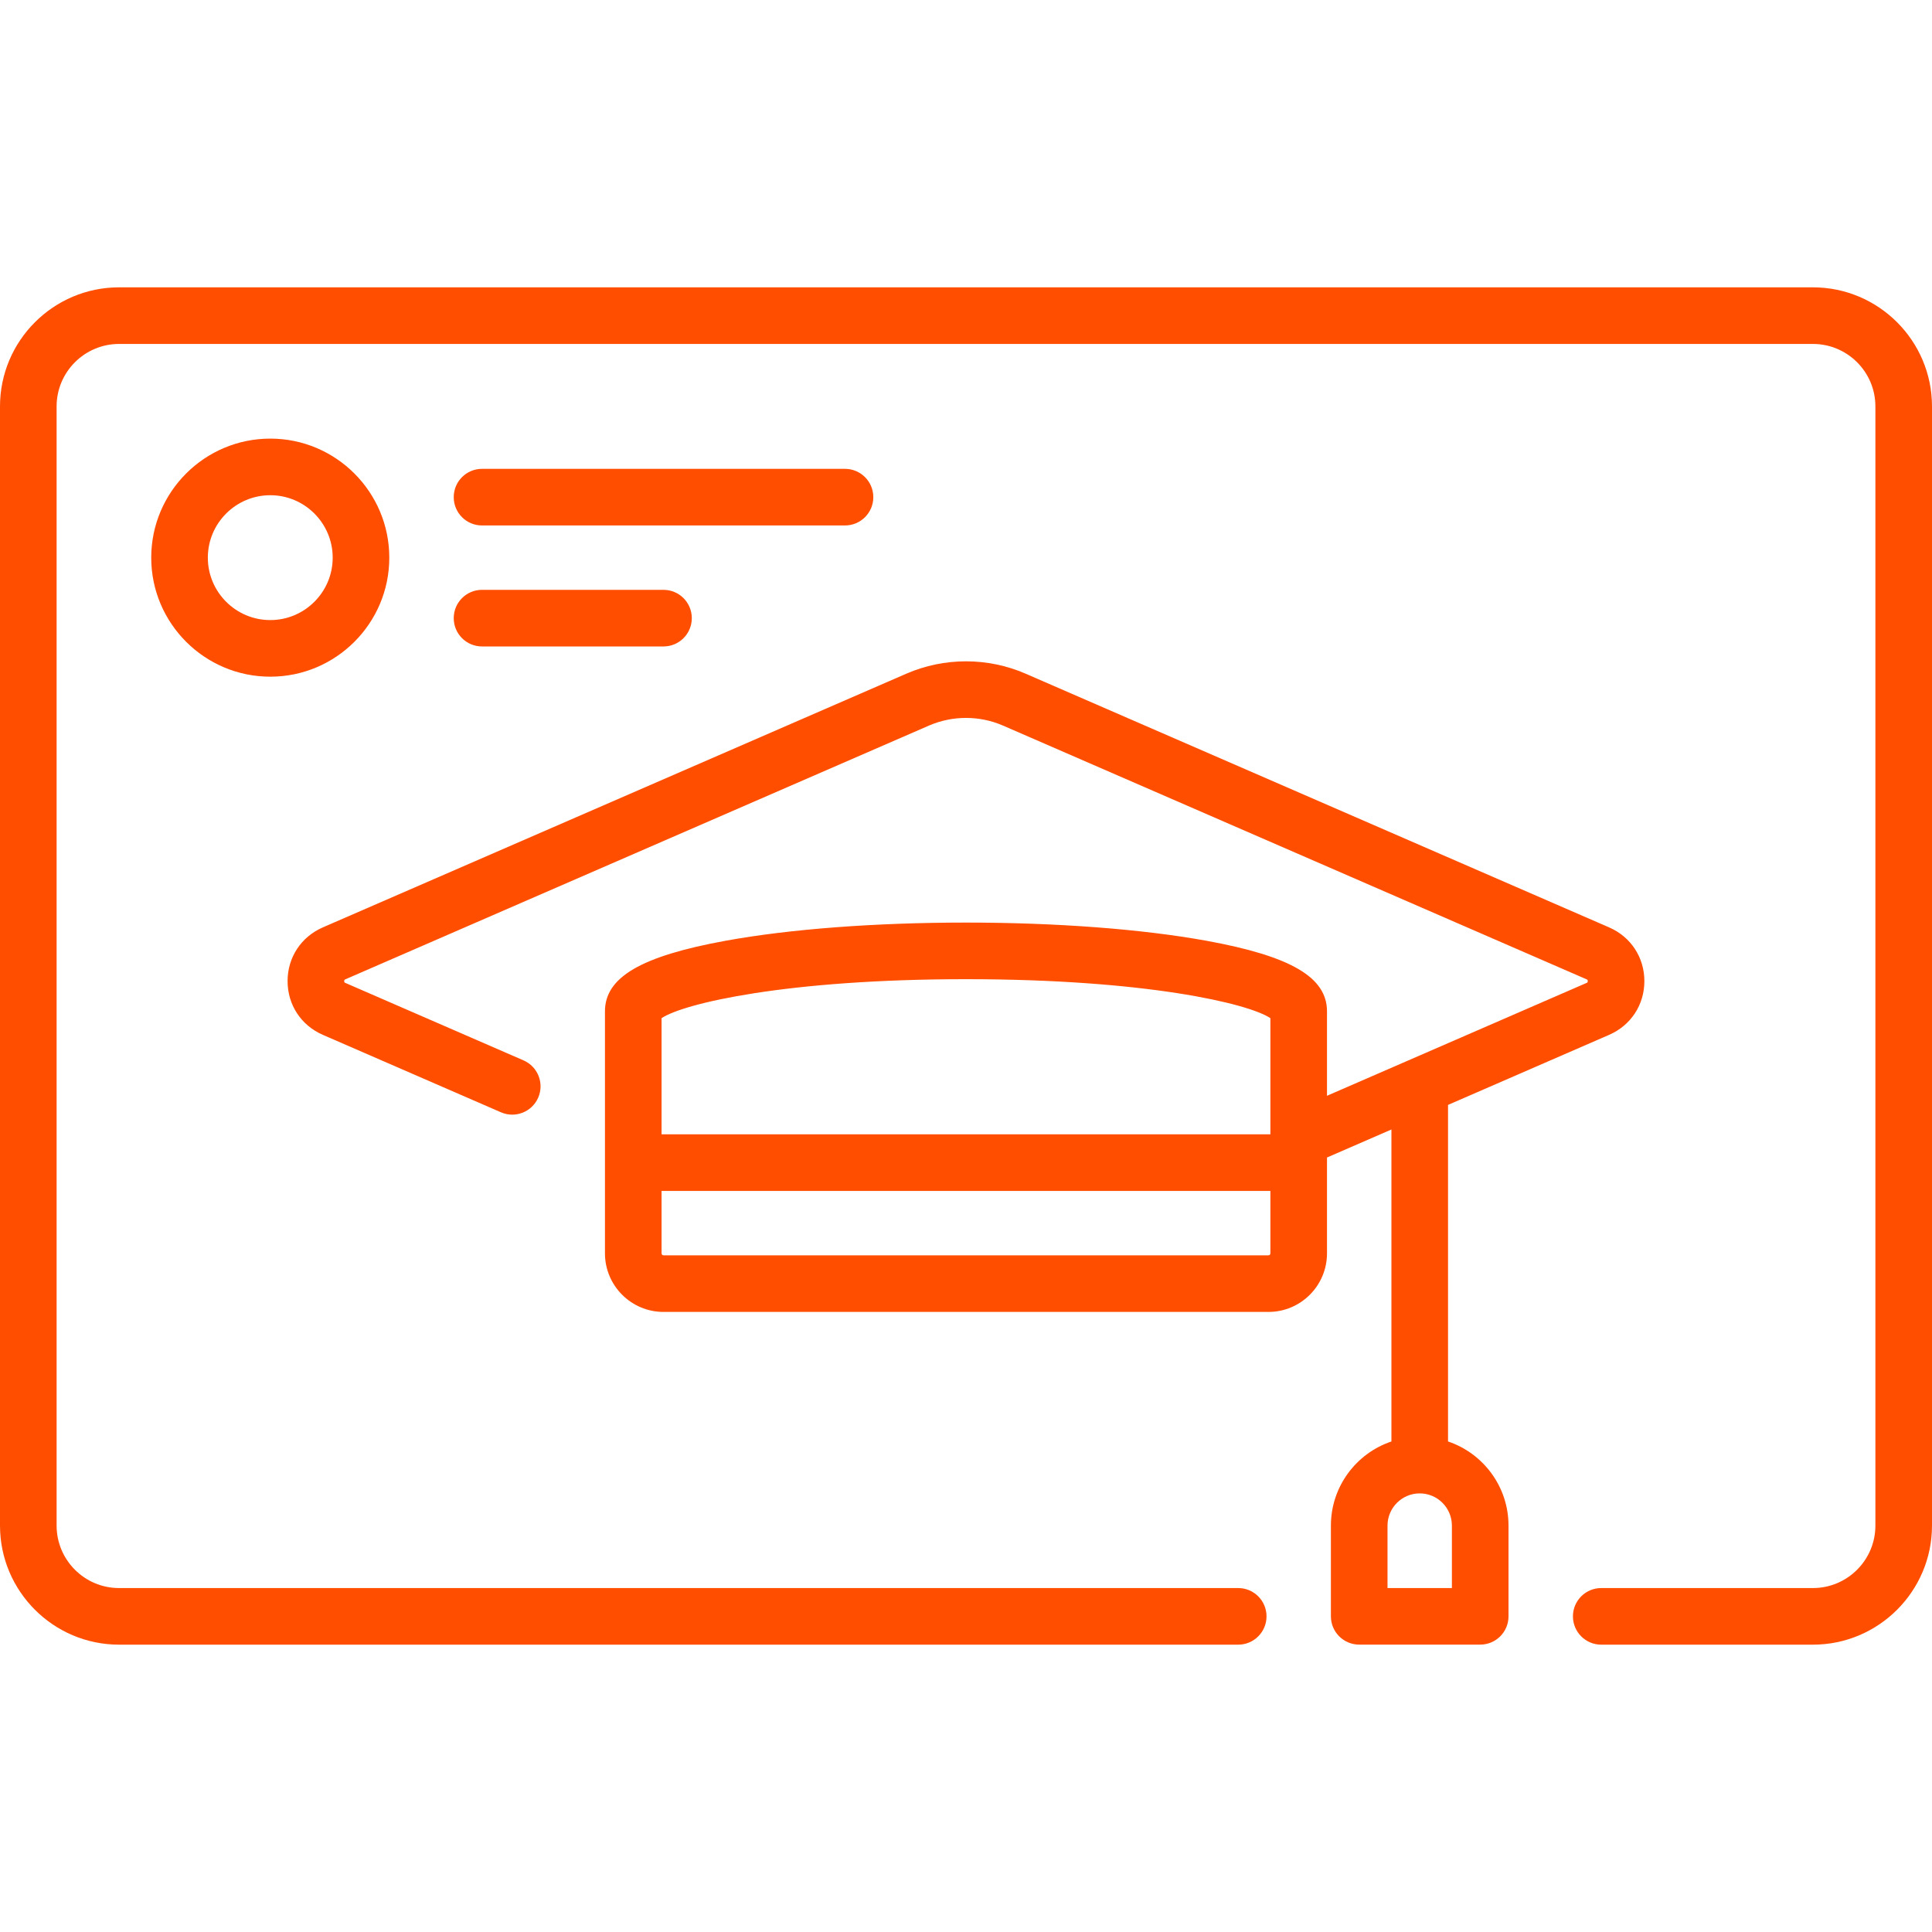 <svg width="40" height="40" viewBox="0 0 40 40" fill="none" xmlns="http://www.w3.org/2000/svg">
    <path d="M37.535 5.949H2.465C1.106 5.949 0 7.055 0 8.414V31.586C0 32.945 1.106 34.051 2.465 34.051H25.636C25.96 34.051 26.222 33.788 26.222 33.465C26.222 33.141 25.96 32.879 25.636 32.879H2.465C1.752 32.879 1.172 32.299 1.172 31.586V8.414C1.172 7.701 1.752 7.121 2.465 7.121H37.535C38.248 7.121 38.828 7.701 38.828 8.414V31.586C38.828 32.299 38.248 32.879 37.535 32.879H33.151C32.828 32.879 32.566 33.141 32.566 33.465C32.566 33.788 32.828 34.051 33.151 34.051H37.535C38.894 34.051 40 32.945 40 31.586V8.414C40 7.055 38.894 5.949 37.535 5.949V5.949Z" fill="#FF4E00"/>
    <path d="M29.98 29.844V22.876L33.316 21.425C33.766 21.229 34.045 20.803 34.045 20.313C34.045 19.823 33.766 19.397 33.316 19.201L21.232 13.947C20.449 13.607 19.55 13.607 18.767 13.947L6.683 19.201C6.233 19.397 5.954 19.823 5.954 20.313C5.954 20.803 6.233 21.229 6.683 21.425L10.372 23.029C10.669 23.158 11.014 23.022 11.143 22.725C11.272 22.428 11.136 22.083 10.839 21.954L7.15 20.35C7.138 20.345 7.126 20.34 7.126 20.313C7.126 20.287 7.138 20.281 7.15 20.276L19.234 15.022C19.721 14.811 20.279 14.811 20.765 15.022L32.849 20.276C32.861 20.281 32.873 20.287 32.873 20.313C32.873 20.34 32.861 20.345 32.849 20.35L27.474 22.687V20.939C27.474 20.233 26.727 19.796 24.976 19.477C23.641 19.235 21.874 19.101 20 19.101C18.126 19.101 16.358 19.234 15.024 19.477C13.272 19.796 12.525 20.233 12.525 20.939V25.949C12.525 26.618 13.069 27.162 13.737 27.162H26.262C26.931 27.162 27.474 26.618 27.474 25.949V23.965L28.808 23.385V29.844C28.08 30.089 27.555 30.777 27.555 31.586V33.465C27.555 33.788 27.817 34.05 28.141 34.05H30.646C30.97 34.05 31.232 33.788 31.232 33.465V31.586C31.232 30.777 30.707 30.089 29.98 29.844V29.844ZM20 20.273C23.706 20.273 25.844 20.773 26.302 21.08V23.485H13.697V21.08C14.156 20.773 16.293 20.273 20 20.273ZM26.262 25.99H13.737C13.715 25.99 13.697 25.972 13.697 25.949V24.657H26.302V25.949C26.302 25.972 26.285 25.99 26.262 25.99ZM30.06 32.879H28.727V31.586C28.727 31.218 29.026 30.919 29.394 30.919C29.761 30.919 30.06 31.218 30.06 31.586V32.879Z" fill="#FF4E00"/>
    <path d="M8.06 11.546C8.06 10.186 6.955 9.081 5.596 9.081C4.236 9.081 3.131 10.186 3.131 11.546C3.131 12.905 4.236 14.01 5.596 14.01C6.955 14.01 8.06 12.905 8.06 11.546ZM5.596 12.838C4.883 12.838 4.303 12.258 4.303 11.546C4.303 10.833 4.883 10.253 5.596 10.253C6.308 10.253 6.888 10.833 6.888 11.546C6.888 12.258 6.308 12.838 5.596 12.838Z" fill="#FF4E00"/>
    <path d="M9.979 10.879H17.495C17.818 10.879 18.081 10.617 18.081 10.293C18.081 9.969 17.818 9.707 17.495 9.707H9.979C9.656 9.707 9.394 9.969 9.394 10.293C9.394 10.617 9.656 10.879 9.979 10.879Z" fill="#FF4E00"/>
    <path d="M9.979 13.384H13.737C14.061 13.384 14.323 13.122 14.323 12.798C14.323 12.474 14.061 12.212 13.737 12.212H9.979C9.656 12.212 9.394 12.474 9.394 12.798C9.394 13.122 9.656 13.384 9.979 13.384V13.384Z" fill="#FF4E00"/>
</svg>
